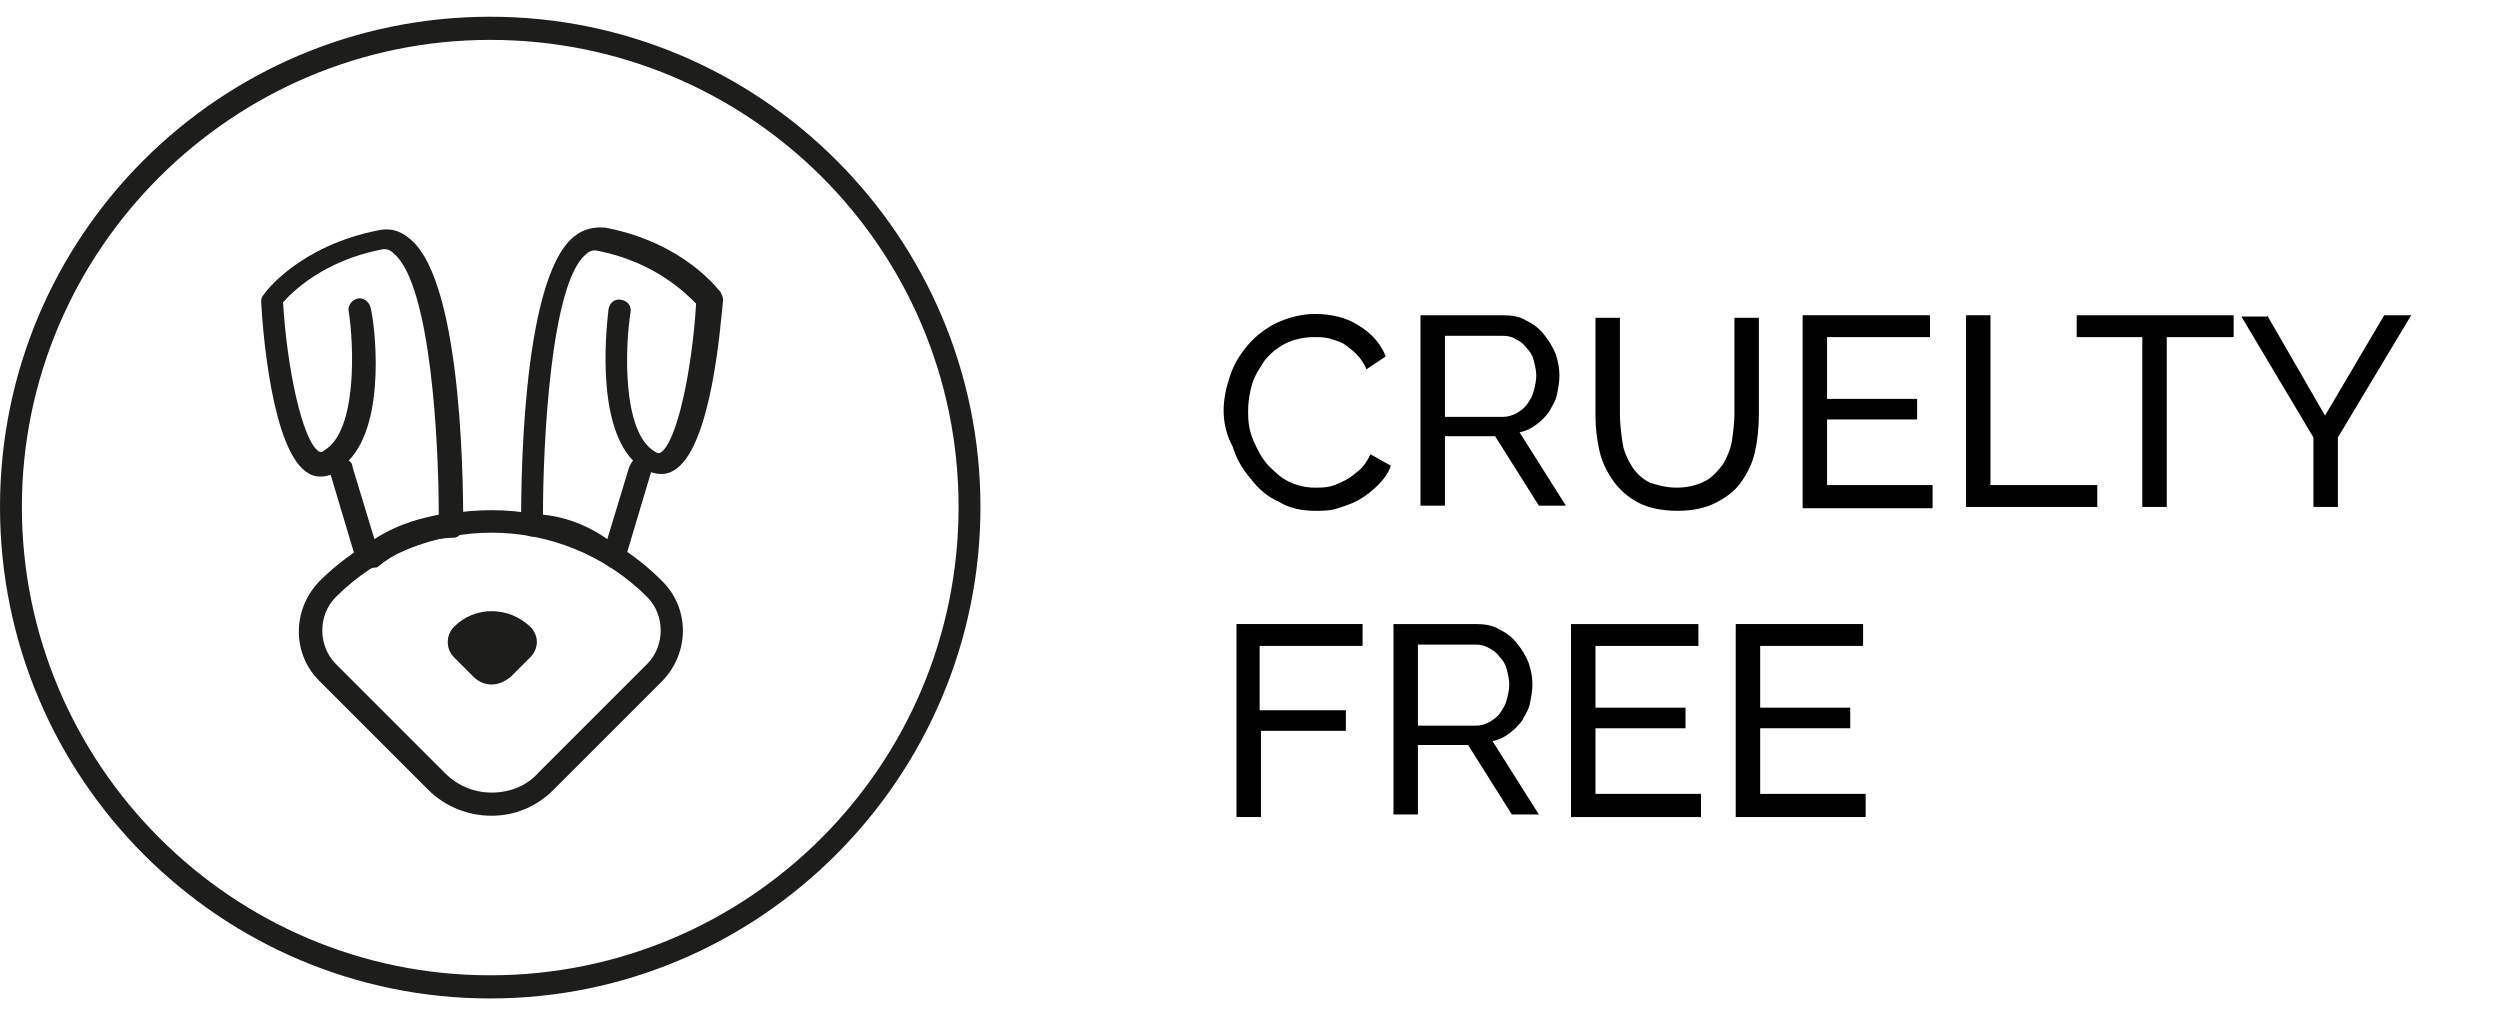 <?xml version="1.0" encoding="utf-8"?>
<!-- Generator: Adobe Illustrator 25.0.0, SVG Export Plug-In . SVG Version: 6.00 Build 0)  -->
<svg version="1.1" id="Capa_1" xmlns="http://www.w3.org/2000/svg" xmlns:xlink="http://www.w3.org/1999/xlink" x="0px" y="0px"
	 viewBox="0 0 194.3 78.9" style="enable-background:new 0 0 194.3 78.9;" xml:space="preserve">
<style type="text/css">
	.st0{fill:#1D1D1C;}
</style>
<g>
	<path class="st0" d="M38.1,77.6C17.1,77.6,0,60.5,0,39.4S17.1,1.3,38.1,1.3s38.1,17.1,38.1,38.1S59.1,77.6,38.1,77.6z M38.1,3.1
		c-20,0-36.4,16.3-36.4,36.3S18,75.8,38.1,75.8s36.4-16.3,36.4-36.4S58.2,3.1,38.1,3.1z"/>
	<g>
		<path class="st0" d="M38.2,63.4c-1.8,0-3.6-0.7-4.9-2l-8.5-8.5c-2.1-2.1-2.1-5.5,0-7.7c7.4-7.4,19.4-7.4,26.7,0
			c2.1,2.1,2.1,5.5,0,7.7L43,61.4C41.7,62.7,40,63.4,38.2,63.4z M38.2,41.4c-4.4,0-8.8,1.7-12.1,5c-1.4,1.4-1.4,3.8,0,5.2l8.5,8.5
			l0,0c1,1,2.3,1.5,3.6,1.5c1.4,0,2.7-0.5,3.6-1.5l8.5-8.5c1.4-1.4,1.4-3.8,0-5.2C47,43.1,42.6,41.4,38.2,41.4z"/>
		<g>
			<path class="st0" d="M37.4,52l-1.5-1.5c-0.3-0.3-0.3-0.8,0-1.2l0,0c1.3-1.3,3.3-1.3,4.6,0l0,0c0.3,0.3,0.3,0.8,0,1.2L39,52
				C38.5,52.4,37.8,52.4,37.4,52z"/>
			<path class="st0" d="M38.2,53.2c-0.5,0-1-0.2-1.4-0.6l0,0l-1.5-1.5c-0.3-0.3-0.5-0.7-0.5-1.2s0.2-0.9,0.5-1.2
				c1.6-1.6,4.2-1.6,5.9,0c0.7,0.7,0.7,1.7,0,2.4l-1.5,1.5C39.2,53,38.7,53.2,38.2,53.2z M38,51.4c0.1,0.1,0.2,0.1,0.3,0l1.5-1.5
				C38.9,49,37.3,49,36.4,50L38,51.4z"/>
		</g>
		<path class="st0" d="M47.8,44.2c-0.2,0-0.4-0.1-0.5-0.2c-2.9-2.3-5.9-2.3-5.9-2.3l0,0c-0.5,0-0.9-0.4-0.9-0.9
			c0-1.9-0.1-19,4.1-22.4c0.7-0.6,1.6-0.8,2.5-0.7c6.1,1.2,8.7,4.8,8.9,5c0.1,0.2,0.2,0.4,0.2,0.6C56,25.2,55.3,35,52.3,36.6
			c-0.5,0.3-1.1,0.3-1.7,0.1l0,0l-2,6.7c-0.1,0.3-0.3,0.5-0.6,0.6C47.9,44.1,47.8,44.2,47.8,44.2z M42.2,40c1.1,0.1,3,0.5,5,1.9
			l1.7-5.6c0.1-0.2,0.2-0.4,0.3-0.5c-3-3.1-2-10.9-1.9-11.8c0.1-0.5,0.5-0.8,1-0.7c0.5,0.1,0.8,0.5,0.7,1c-0.4,2.5-0.7,9.3,1.9,10.8
			c0.3,0.2,0.4,0.1,0.4,0.1c1.3-0.7,2.5-6.5,2.8-11.6c-0.7-0.7-3.1-3.2-7.6-4.1c-0.4-0.1-0.7,0-1,0.3C42.8,22.1,42.2,34.5,42.2,40z"
			/>
		<path class="st0" d="M28.6,44.2c-0.1,0-0.2,0-0.3,0c-0.3-0.1-0.5-0.3-0.6-0.6l-2-6.7l0,0c-0.6,0.2-1.2,0.2-1.7-0.1
			c-2.9-1.6-3.6-11.4-3.7-13.3c0-0.2,0-0.4,0.2-0.6c0.1-0.2,2.8-3.8,8.9-5c0.9-0.2,1.7,0,2.5,0.7C36.1,22.1,36,39.1,36,41
			c0,0.2-0.1,0.5-0.3,0.6c-0.2,0.2-0.4,0.2-0.6,0.2l0,0c-0.1,0-3,0-5.8,2.3C29,44.1,28.8,44.2,28.6,44.2z M27.1,35.8
			c0.2,0.1,0.3,0.3,0.3,0.5l1.7,5.6c2-1.3,4-1.7,5-1.9c0-5.5-0.6-17.9-3.5-20.3c-0.3-0.3-0.6-0.4-1-0.3c-4.5,0.9-6.9,3.3-7.6,4.1
			c0.3,5.1,1.5,10.8,2.8,11.6c0.1,0,0.2,0.1,0.4-0.1c2.6-1.5,2.3-8.3,1.9-10.8c-0.1-0.5,0.3-0.9,0.7-1c0.5-0.1,0.9,0.3,1,0.7
			C29.1,25,30.1,32.7,27.1,35.8z"/>
	</g>
</g>
<g>
	<path d="M95.1,31.9c0-0.9,0.2-1.8,0.5-2.7s0.8-1.7,1.4-2.4c0.6-0.7,1.4-1.3,2.2-1.7c0.9-0.4,1.9-0.7,3-0.7c1.3,0,2.5,0.3,3.4,0.9
		c1,0.6,1.7,1.4,2.1,2.4l-1.5,1c-0.2-0.5-0.5-0.9-0.8-1.2c-0.3-0.3-0.7-0.6-1-0.8c-0.4-0.2-0.8-0.3-1.1-0.4
		c-0.4-0.1-0.8-0.1-1.2-0.1c-0.8,0-1.6,0.2-2.2,0.5c-0.6,0.3-1.2,0.8-1.6,1.3c-0.4,0.6-0.8,1.2-1,1.9C97.1,30.6,97,31.3,97,32
		c0,0.8,0.1,1.5,0.4,2.2c0.3,0.7,0.6,1.3,1.1,1.9c0.5,0.5,1,1,1.6,1.3c0.6,0.3,1.3,0.5,2.1,0.5c0.4,0,0.8,0,1.2-0.1
		c0.4-0.1,0.8-0.3,1.2-0.5c0.4-0.2,0.7-0.5,1.1-0.8c0.3-0.3,0.6-0.7,0.8-1.2l1.6,0.9c-0.2,0.6-0.6,1.1-1,1.5
		c-0.4,0.4-0.9,0.8-1.4,1.1s-1.1,0.5-1.7,0.7c-0.6,0.2-1.2,0.2-1.8,0.2c-1,0-2-0.2-2.8-0.7c-0.9-0.4-1.6-1-2.2-1.8
		c-0.6-0.7-1.1-1.5-1.4-2.5C95.3,33.8,95.1,32.8,95.1,31.9z"/>
	<path d="M110.4,39.4V24.5h6.4c0.7,0,1.3,0.1,1.8,0.4c0.6,0.3,1,0.6,1.4,1.1c0.4,0.5,0.7,1,0.9,1.5c0.2,0.6,0.3,1.1,0.3,1.7
		c0,0.5-0.1,1-0.2,1.5c-0.1,0.5-0.4,0.9-0.6,1.3c-0.3,0.4-0.6,0.7-1,1c-0.4,0.3-0.8,0.5-1.3,0.6l3.6,5.7h-2.1l-3.4-5.4h-3.9v5.4
		H110.4z M112.3,32.4h4.5c0.4,0,0.7-0.1,1.1-0.3c0.3-0.2,0.6-0.4,0.8-0.7c0.2-0.3,0.4-0.6,0.5-1s0.2-0.8,0.2-1.2
		c0-0.4-0.1-0.8-0.2-1.2c-0.1-0.4-0.3-0.7-0.6-1c-0.2-0.3-0.5-0.5-0.9-0.7s-0.7-0.2-1-0.2h-4.4V32.4z"/>
	<path d="M130.3,37.9c0.9,0,1.6-0.2,2.2-0.5s1-0.8,1.4-1.3c0.3-0.5,0.6-1.2,0.7-1.8c0.1-0.7,0.2-1.4,0.2-2.1v-7.5h1.9v7.5
		c0,1-0.1,2-0.3,2.9c-0.2,0.9-0.6,1.7-1.1,2.4c-0.5,0.7-1.2,1.2-2,1.6c-0.8,0.4-1.8,0.6-2.9,0.6c-1.2,0-2.2-0.2-3-0.6
		c-0.8-0.4-1.5-1-2-1.7c-0.5-0.7-0.9-1.5-1.1-2.4c-0.2-0.9-0.3-1.8-0.3-2.8v-7.5h1.9v7.5c0,0.7,0.1,1.5,0.2,2.2
		c0.1,0.7,0.4,1.3,0.7,1.8c0.3,0.5,0.8,1,1.4,1.3C128.8,37.7,129.5,37.9,130.3,37.9z"/>
	<path d="M150.2,37.8v1.7h-10.1V24.5h9.9v1.7h-8V31h7v1.6h-7v5.1H150.2z"/>
	<path d="M152.8,39.4V24.5h1.9v13.2h8.3v1.7H152.8z"/>
	<path d="M173.5,26.2h-5.1v13.2h-1.9V26.2h-5.1v-1.7h12.2V26.2z"/>
	<path d="M176.2,24.5l4.5,7.8l4.6-7.8h2.1l-5.7,9.5v5.4h-1.9V34l-5.6-9.4H176.2z"/>
	<path d="M96.1,63.5V48.5h9.8v1.7h-8v5h6.7v1.6H98v6.7H96.1z"/>
	<path d="M108.3,63.5V48.5h6.4c0.7,0,1.3,0.1,1.8,0.4c0.6,0.3,1,0.6,1.4,1.1c0.4,0.5,0.7,1,0.9,1.5c0.2,0.6,0.3,1.1,0.3,1.7
		c0,0.5-0.1,1-0.2,1.5c-0.1,0.5-0.4,0.9-0.6,1.3c-0.3,0.4-0.6,0.7-1,1c-0.4,0.3-0.8,0.5-1.3,0.6l3.6,5.7h-2.1l-3.4-5.4h-3.9v5.4
		H108.3z M110.2,56.4h4.5c0.4,0,0.7-0.1,1.1-0.3c0.3-0.2,0.6-0.4,0.8-0.7c0.2-0.3,0.4-0.6,0.5-1s0.2-0.8,0.2-1.2
		c0-0.4-0.1-0.8-0.2-1.2c-0.1-0.4-0.3-0.7-0.6-1c-0.2-0.3-0.5-0.5-0.9-0.7s-0.7-0.2-1-0.2h-4.4V56.4z"/>
	<path d="M132.2,61.8v1.7h-10.1V48.5h9.9v1.7h-8V55h7v1.6h-7v5.1H132.2z"/>
	<path d="M145,61.8v1.7h-10.1V48.5h9.9v1.7h-8V55h7v1.6h-7v5.1H145z"/>
</g>
</svg>
